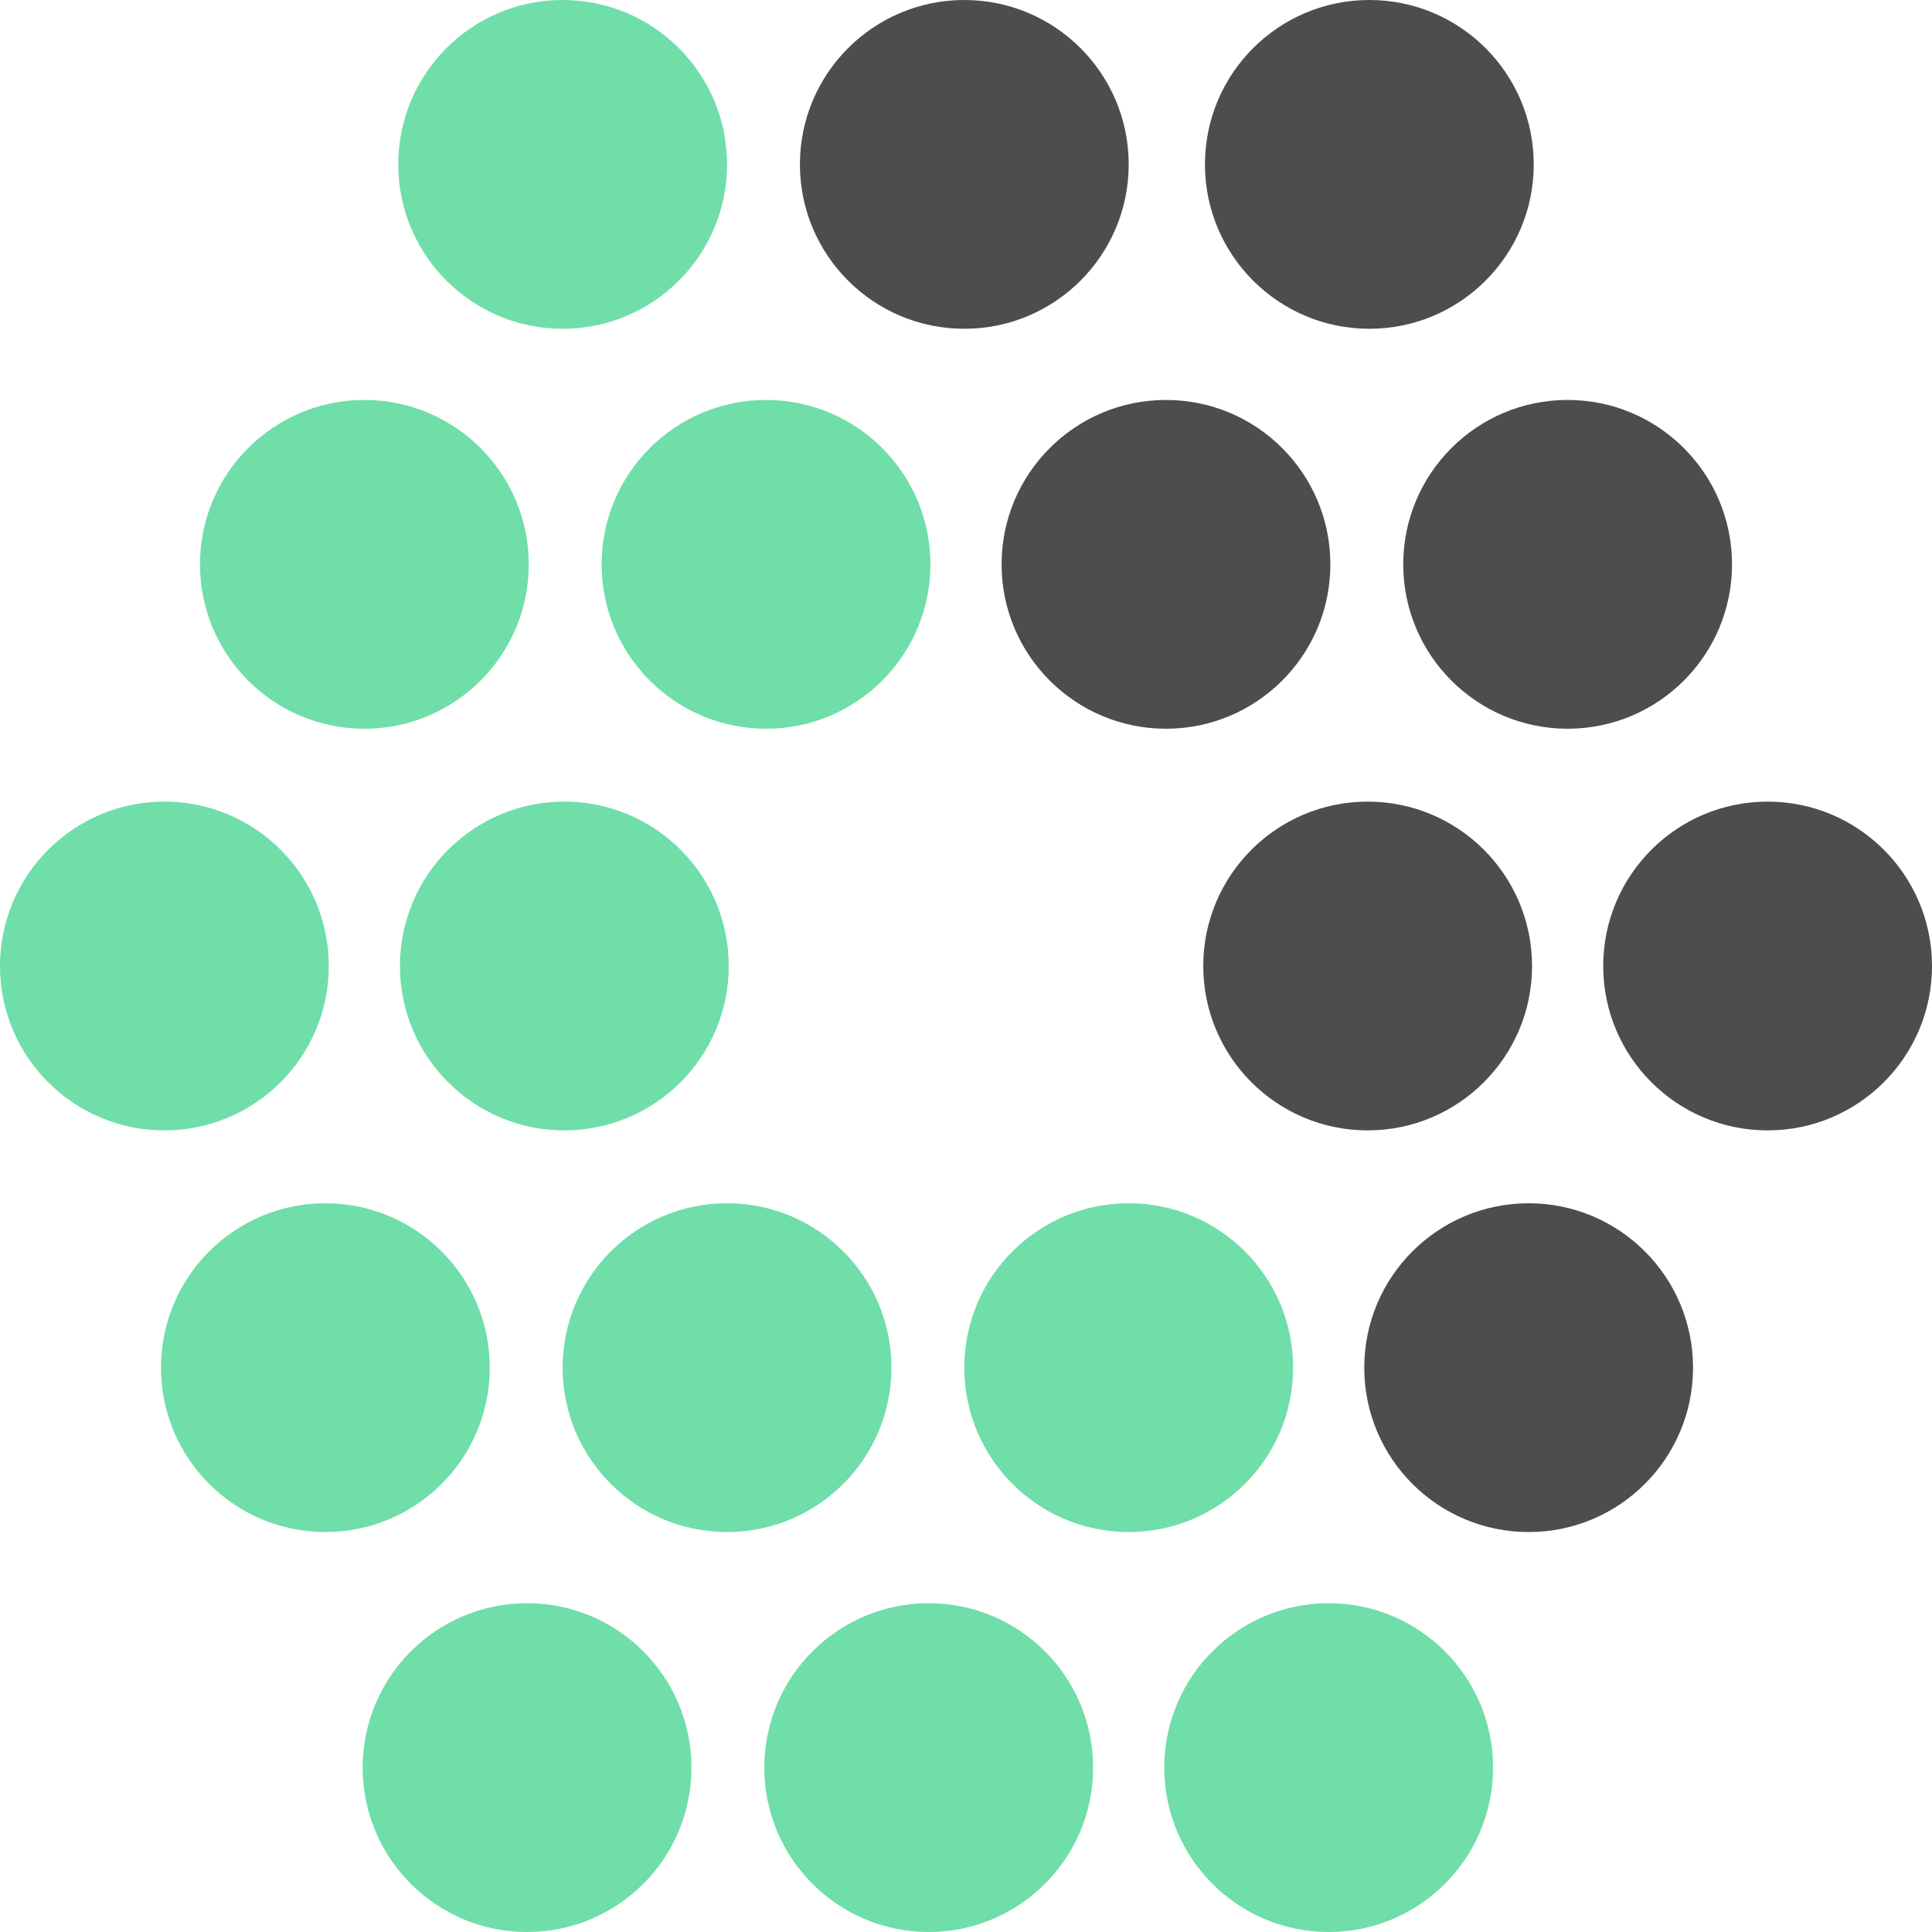 <?xml version="1.0" encoding="utf-8"?>
<!-- Generator: Adobe Illustrator 24.0.2, SVG Export Plug-In . SVG Version: 6.00 Build 0)  -->
<svg version="1.1" id="symbol" xmlns="http://www.w3.org/2000/svg" xmlns:xlink="http://www.w3.org/1999/xlink" x="0px" y="0px"
	 viewBox="0 0 114 114" style="enable-background:new 0 0 114 114;" xml:space="preserve">
<style type="text/css">
	.st0{fill:#6FDEA9;}
	.st1{fill:#4D4D4D;}
</style>
<g>
	<ellipse class="st0" cx="21.5" cy="33.3" rx="9.7" ry="9.7"/>
	<ellipse class="st0" cx="45.2" cy="33.3" rx="9.7" ry="9.7"/>
	<ellipse class="st1" cx="68.8" cy="33.3" rx="9.7" ry="9.7"/>
	<ellipse class="st1" cx="92.5" cy="33.3" rx="9.7" ry="9.7"/>
	<ellipse class="st0" cx="33.2" cy="9.7" rx="9.7" ry="9.7"/>
	<ellipse class="st1" cx="56.9" cy="9.7" rx="9.7" ry="9.7"/>
	<ellipse class="st1" cx="80.8" cy="9.7" rx="9.7" ry="9.7"/>
	<ellipse class="st0" cx="33.3" cy="57" rx="9.7" ry="9.7"/>
	<ellipse class="st1" cx="80.7" cy="57" rx="9.7" ry="9.7"/>
	<ellipse class="st0" cx="9.7" cy="57" rx="9.7" ry="9.7"/>
	<ellipse class="st1" cx="104.3" cy="57" rx="9.7" ry="9.7"/>
	<ellipse class="st0" cx="31.1" cy="104.3" rx="9.7" ry="9.7"/>
	<ellipse class="st0" cx="54.8" cy="104.3" rx="9.7" ry="9.7"/>
	<ellipse class="st0" cx="78.4" cy="104.3" rx="9.7" ry="9.7"/>
	<ellipse class="st0" cx="19.2" cy="80.7" rx="9.7" ry="9.7"/>
	<ellipse class="st0" cx="66.6" cy="80.7" rx="9.7" ry="9.7"/>
	<ellipse class="st1" cx="90.2" cy="80.7" rx="9.7" ry="9.7"/>
	<ellipse class="st0" cx="42.9" cy="80.7" rx="9.7" ry="9.7"/>
</g>
</svg>
